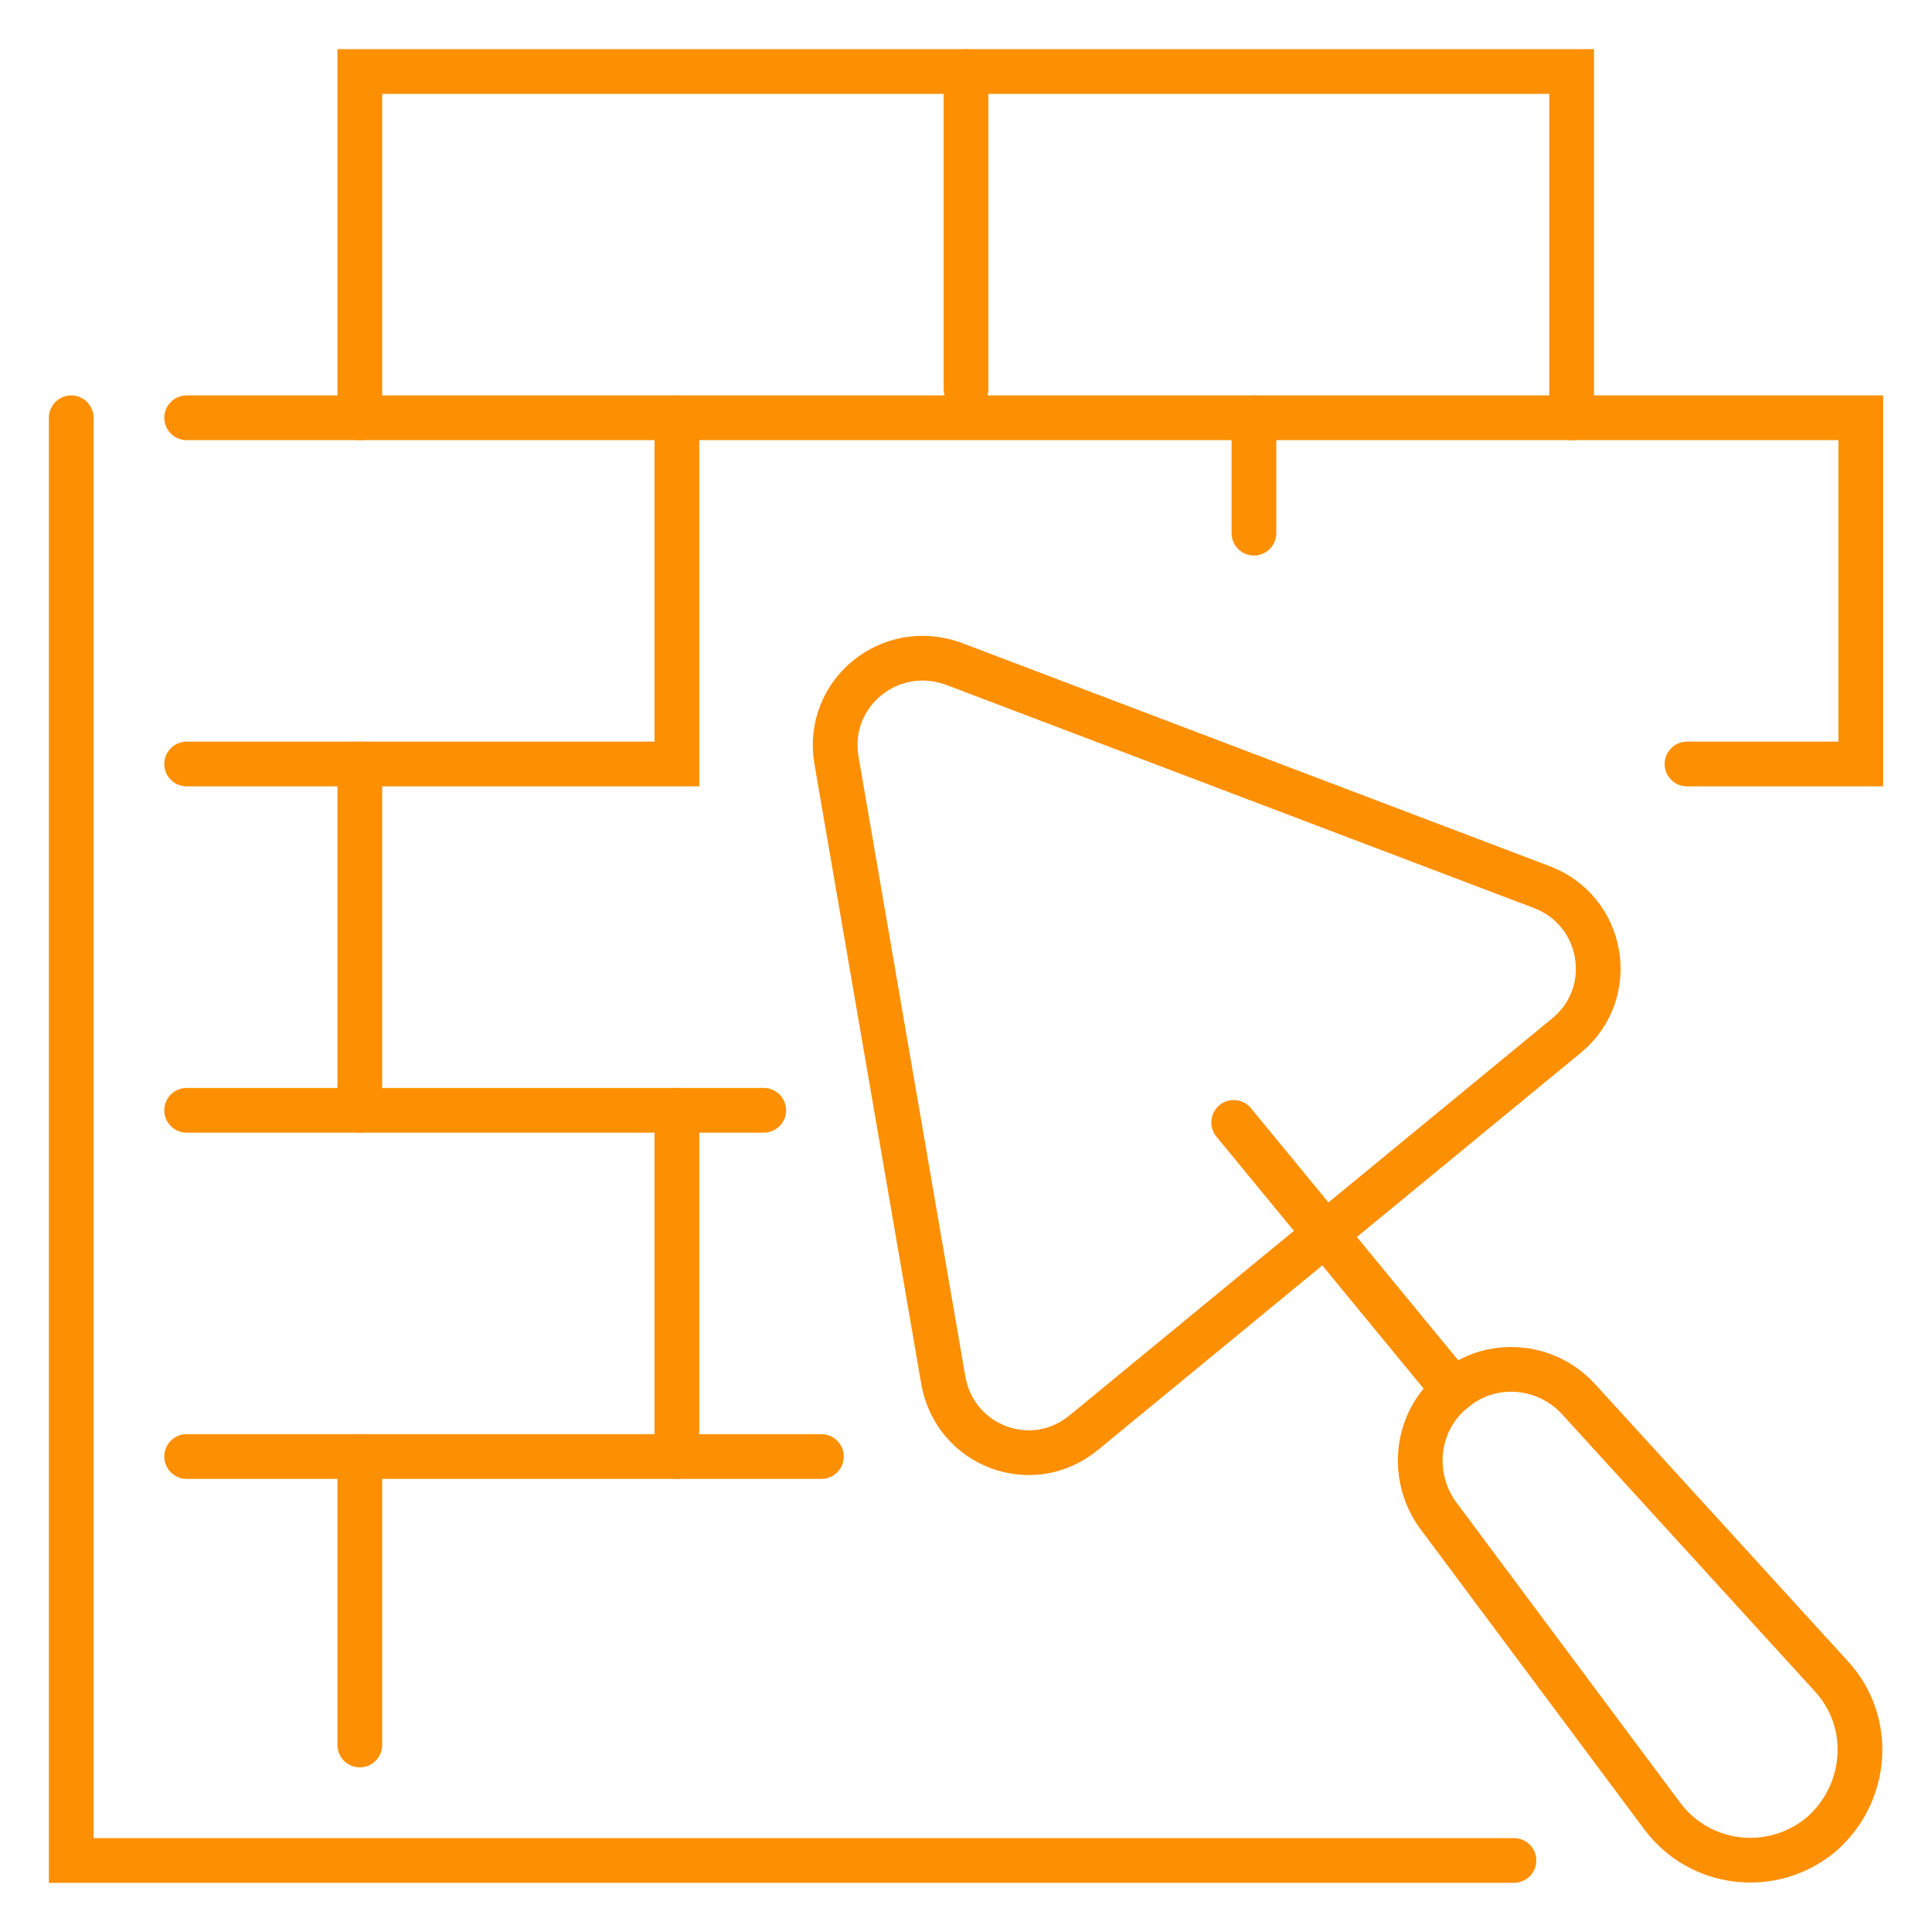 <?xml version="1.0" encoding="utf-8"?>
<!-- Generator: Adobe Illustrator 16.0.0, SVG Export Plug-In . SVG Version: 6.00 Build 0)  -->
<!DOCTYPE svg PUBLIC "-//W3C//DTD SVG 1.1//EN" "http://www.w3.org/Graphics/SVG/1.1/DTD/svg11.dtd">
<svg version="1.1" id="Calque_1" xmlns="http://www.w3.org/2000/svg" xmlns:xlink="http://www.w3.org/1999/xlink" x="0px" y="0px"
	 width="54px" height="54px" viewBox="0 0 54 54" enable-background="new 0 0 54 54" xml:space="preserve">
<g id="masonry-builder_00000059994511139145398460000004754784409089248945_">
	<g>
		<g>
			<path fill="none" stroke="#FD8F02" stroke-width="1.25" stroke-linecap="round" stroke-miterlimit="10" d="M23.376,21.229
				l2.991,17.359c0.333,1.838,2.479,2.645,3.925,1.455l13.503-11.107c1.43-1.188,1.047-3.475-0.698-4.14l-16.445-6.244
				C24.871,17.904,23.076,19.376,23.376,21.229z"/>
			
				<line fill="none" stroke="#FD8F02" stroke-width="1.25" stroke-linecap="round" stroke-miterlimit="10" x1="34.482" y1="31.372" x2="40.635" y2="38.855"/>
			<path fill="none" stroke="#FD8F02" stroke-width="1.25" stroke-linecap="round" stroke-miterlimit="10" d="M40.635,38.855
				L40.635,38.855c1.031-0.864,2.562-0.747,3.476,0.241l7.084,7.765c1.18,1.289,1.014,3.301-0.316,4.433l0,0
				c-1.363,1.112-3.376,0.872-4.424-0.542l-6.284-8.43C39.405,41.233,39.57,39.704,40.635,38.855z"/>
		</g>
		<g>
			<polyline fill="none" stroke="#FD8F02" stroke-width="1.25" stroke-linecap="round" stroke-miterlimit="10" points="
				10.057,11.677 10.057,1.999 43.928,1.999 43.928,11.677 			"/>
			
				<line fill="none" stroke="#FD8F02" stroke-width="1.25" stroke-linecap="round" stroke-miterlimit="10" x1="27" y1="1.999" x2="27" y2="10.87"/>
			<polyline fill="none" stroke="#FD8F02" stroke-width="1.25" stroke-linecap="round" stroke-miterlimit="10" points="
				5.217,11.677 52.009,11.677 52.009,21.354 47.152,21.354 			"/>
			<polyline fill="none" stroke="#FD8F02" stroke-width="1.25" stroke-linecap="round" stroke-miterlimit="10" points="
				18.92,11.677 18.92,21.354 5.217,21.354 			"/>
			
				<line fill="none" stroke="#FD8F02" stroke-width="1.25" stroke-linecap="round" stroke-miterlimit="10" x1="35.048" y1="11.677" x2="35.048" y2="14.902"/>
			
				<line fill="none" stroke="#FD8F02" stroke-width="1.25" stroke-linecap="round" stroke-miterlimit="10" x1="10.057" y1="21.354" x2="10.057" y2="31.033"/>
			
				<line fill="none" stroke="#FD8F02" stroke-width="1.25" stroke-linecap="round" stroke-miterlimit="10" x1="5.217" y1="40.71" x2="22.959" y2="40.71"/>
			
				<line fill="none" stroke="#FD8F02" stroke-width="1.25" stroke-linecap="round" stroke-miterlimit="10" x1="21.347" y1="31.033" x2="5.217" y2="31.033"/>
			
				<line fill="none" stroke="#FD8F02" stroke-width="1.25" stroke-linecap="round" stroke-miterlimit="10" x1="18.92" y1="31.033" x2="18.92" y2="40.71"/>
			
				<line fill="none" stroke="#FD8F02" stroke-width="1.25" stroke-linecap="round" stroke-miterlimit="10" x1="10.057" y1="40.71" x2="10.057" y2="48.773"/>
		</g>
		<polyline fill="none" stroke="#FD8F02" stroke-width="1.25" stroke-linecap="round" stroke-miterlimit="10" points="
			42.315,52.001 1.991,52.001 1.991,11.677 		"/>
	</g>
</g>
</svg>
